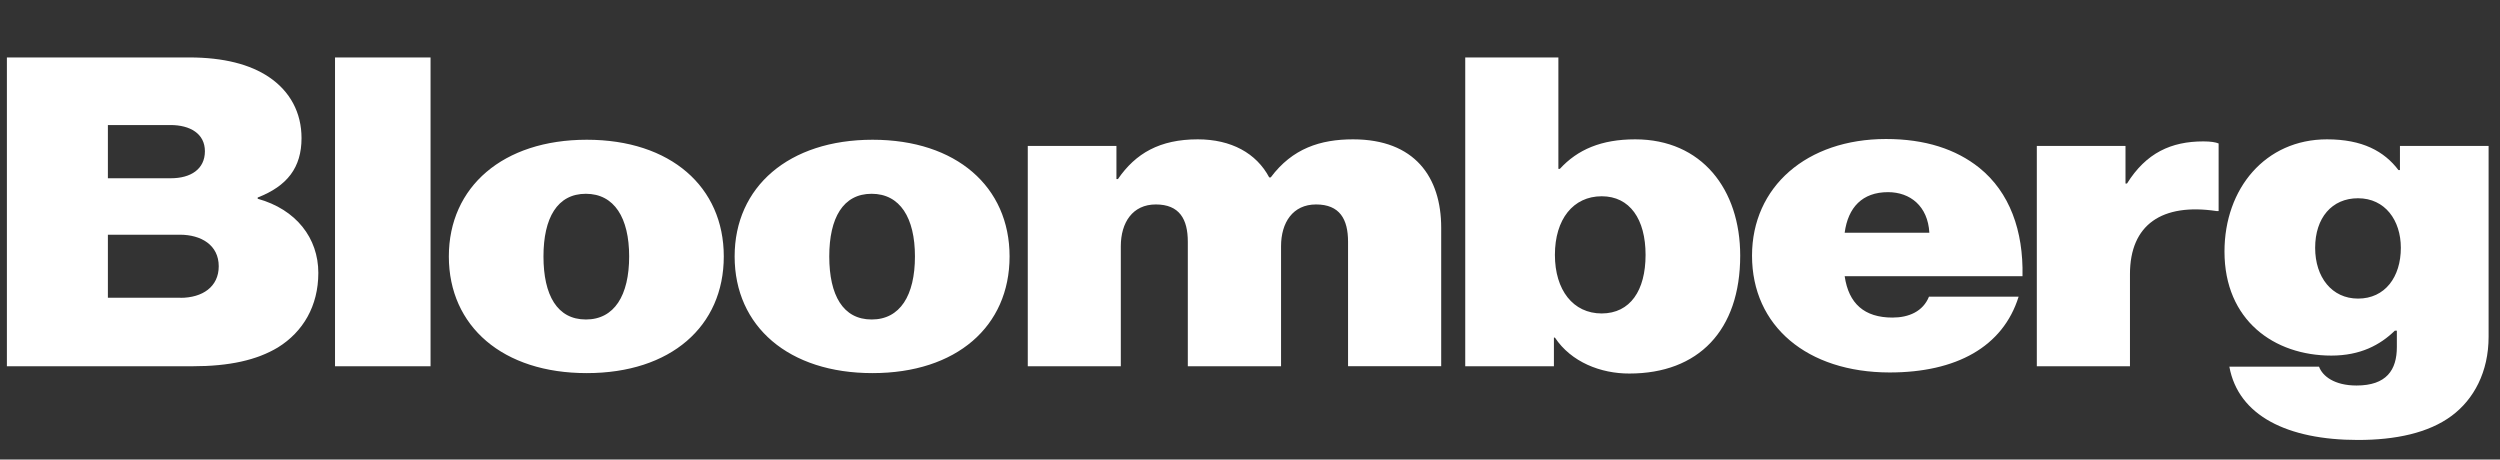 <svg width="136" height="25" viewBox="0 0 136 25" fill="none" xmlns="http://www.w3.org/2000/svg">
<rect x="0" y="0" width="136" height="25" fill="#333333" stroke="none"/>
<g clip-path="url(#clip0_461_7860)">
<path d="M121.277 19.947H126.155C126.344 20.459 126.988 20.972 128.194 20.972C129.827 20.972 130.389 20.127 130.389 18.877V17.987H130.281C129.475 18.769 128.405 19.344 126.826 19.344C123.716 19.344 121.012 17.429 121.012 13.685C121.012 10.255 123.235 7.58 126.588 7.58C128.518 7.58 129.697 8.227 130.476 9.252H130.557V7.94H135.38V18.32C135.38 20.235 134.575 21.727 133.369 22.622C132.109 23.557 130.313 23.934 128.275 23.934C124.441 23.934 121.764 22.617 121.277 19.947ZM130.606 13.482C130.606 11.99 129.751 10.785 128.275 10.785C126.853 10.785 125.944 11.855 125.944 13.482C125.944 15.087 126.858 16.243 128.275 16.243C129.746 16.247 130.606 15.065 130.606 13.482ZM115.627 9.985H115.708C116.751 8.313 118.119 7.692 119.861 7.692C120.261 7.692 120.531 7.737 120.693 7.805V11.482H120.585C117.611 11.037 115.87 12.219 115.87 14.912V19.924H110.803V7.94H115.627V9.985ZM0.375 3.125H10.293C12.169 3.125 13.613 3.503 14.635 4.195C15.787 4.973 16.403 6.132 16.403 7.513C16.403 9.117 15.624 10.12 14.018 10.745V10.812C16.111 11.392 17.317 12.952 17.317 14.845C17.317 16.647 16.484 18.054 15.121 18.899C13.97 19.592 12.472 19.924 10.487 19.924H0.375V3.125ZM9.811 16.202C11.017 16.202 11.899 15.6 11.899 14.485C11.899 13.325 10.936 12.768 9.784 12.768H5.869V16.198H9.811V16.202ZM9.297 9.697C10.368 9.697 11.147 9.207 11.147 8.227C11.147 7.27 10.341 6.802 9.27 6.802H5.869V9.697H9.297Z" fill="white"/>
<path d="M18.225 3.125H23.422V19.924H18.225V3.125ZM24.417 13.95C24.417 10.165 27.364 7.602 31.923 7.602C36.481 7.602 39.374 10.165 39.374 13.95C39.374 17.762 36.481 20.297 31.923 20.297C27.364 20.302 24.417 17.762 24.417 13.95ZM34.226 13.95C34.226 11.855 33.421 10.542 31.869 10.542C30.317 10.542 29.565 11.855 29.565 13.95C29.565 16.067 30.317 17.38 31.869 17.38C33.421 17.384 34.226 16.067 34.226 13.95ZM39.964 13.95C39.964 10.165 42.911 7.602 47.469 7.602C52.028 7.602 54.921 10.165 54.921 13.95C54.921 17.762 52.028 20.297 47.469 20.297C42.911 20.302 39.964 17.762 39.964 13.95ZM49.773 13.95C49.773 11.855 48.967 10.542 47.415 10.542C45.863 10.542 45.112 11.855 45.112 13.95C45.112 16.067 45.863 17.38 47.415 17.38C48.967 17.384 49.773 16.067 49.773 13.95ZM55.911 7.94H60.734V9.742H60.815C61.778 8.34 63.092 7.58 65.158 7.58C66.98 7.58 68.348 8.335 69.046 9.652H69.127C70.306 8.07 71.836 7.58 73.604 7.58C76.957 7.58 78.401 9.63 78.401 12.39V19.92H73.334V13.15C73.334 11.922 72.88 11.122 71.593 11.122C70.333 11.122 69.689 12.102 69.689 13.397V19.924H64.617V13.15C64.617 11.922 64.163 11.122 62.876 11.122C61.616 11.122 60.972 12.102 60.972 13.397V19.924H55.911V7.94ZM84.587 18.364H84.533V19.924H79.709V3.125H84.776V9.185H84.857C85.82 8.137 87.107 7.58 88.956 7.58C92.574 7.58 94.667 10.3 94.667 13.905C94.667 17.982 92.39 20.32 88.637 20.32C87.08 20.324 85.474 19.7 84.587 18.364ZM89.519 13.864C89.519 11.927 88.664 10.677 87.134 10.677C85.582 10.677 84.587 11.927 84.587 13.864C84.587 15.78 85.577 17.052 87.134 17.052C88.686 17.047 89.519 15.802 89.519 13.864ZM95.31 13.909C95.31 10.165 98.284 7.562 102.6 7.562C104.741 7.562 106.407 8.119 107.667 9.122C109.327 10.457 110.078 12.552 110.024 15.024H100.35C100.566 16.517 101.421 17.276 102.951 17.276C103.838 17.276 104.611 16.944 104.936 16.139H109.813C108.959 18.877 106.412 20.262 102.794 20.262C98.311 20.257 95.31 17.74 95.31 13.909ZM100.35 12.66H104.957C104.876 11.212 103.914 10.453 102.708 10.453C101.313 10.453 100.534 11.28 100.35 12.66Z" fill="white"/>
</g>
<defs>
<clipPath id="clip0_461_7860">
<rect width="135" height="25" fill="white" transform="translate(0.375)"/>
</clipPath>
</defs>
</svg>
